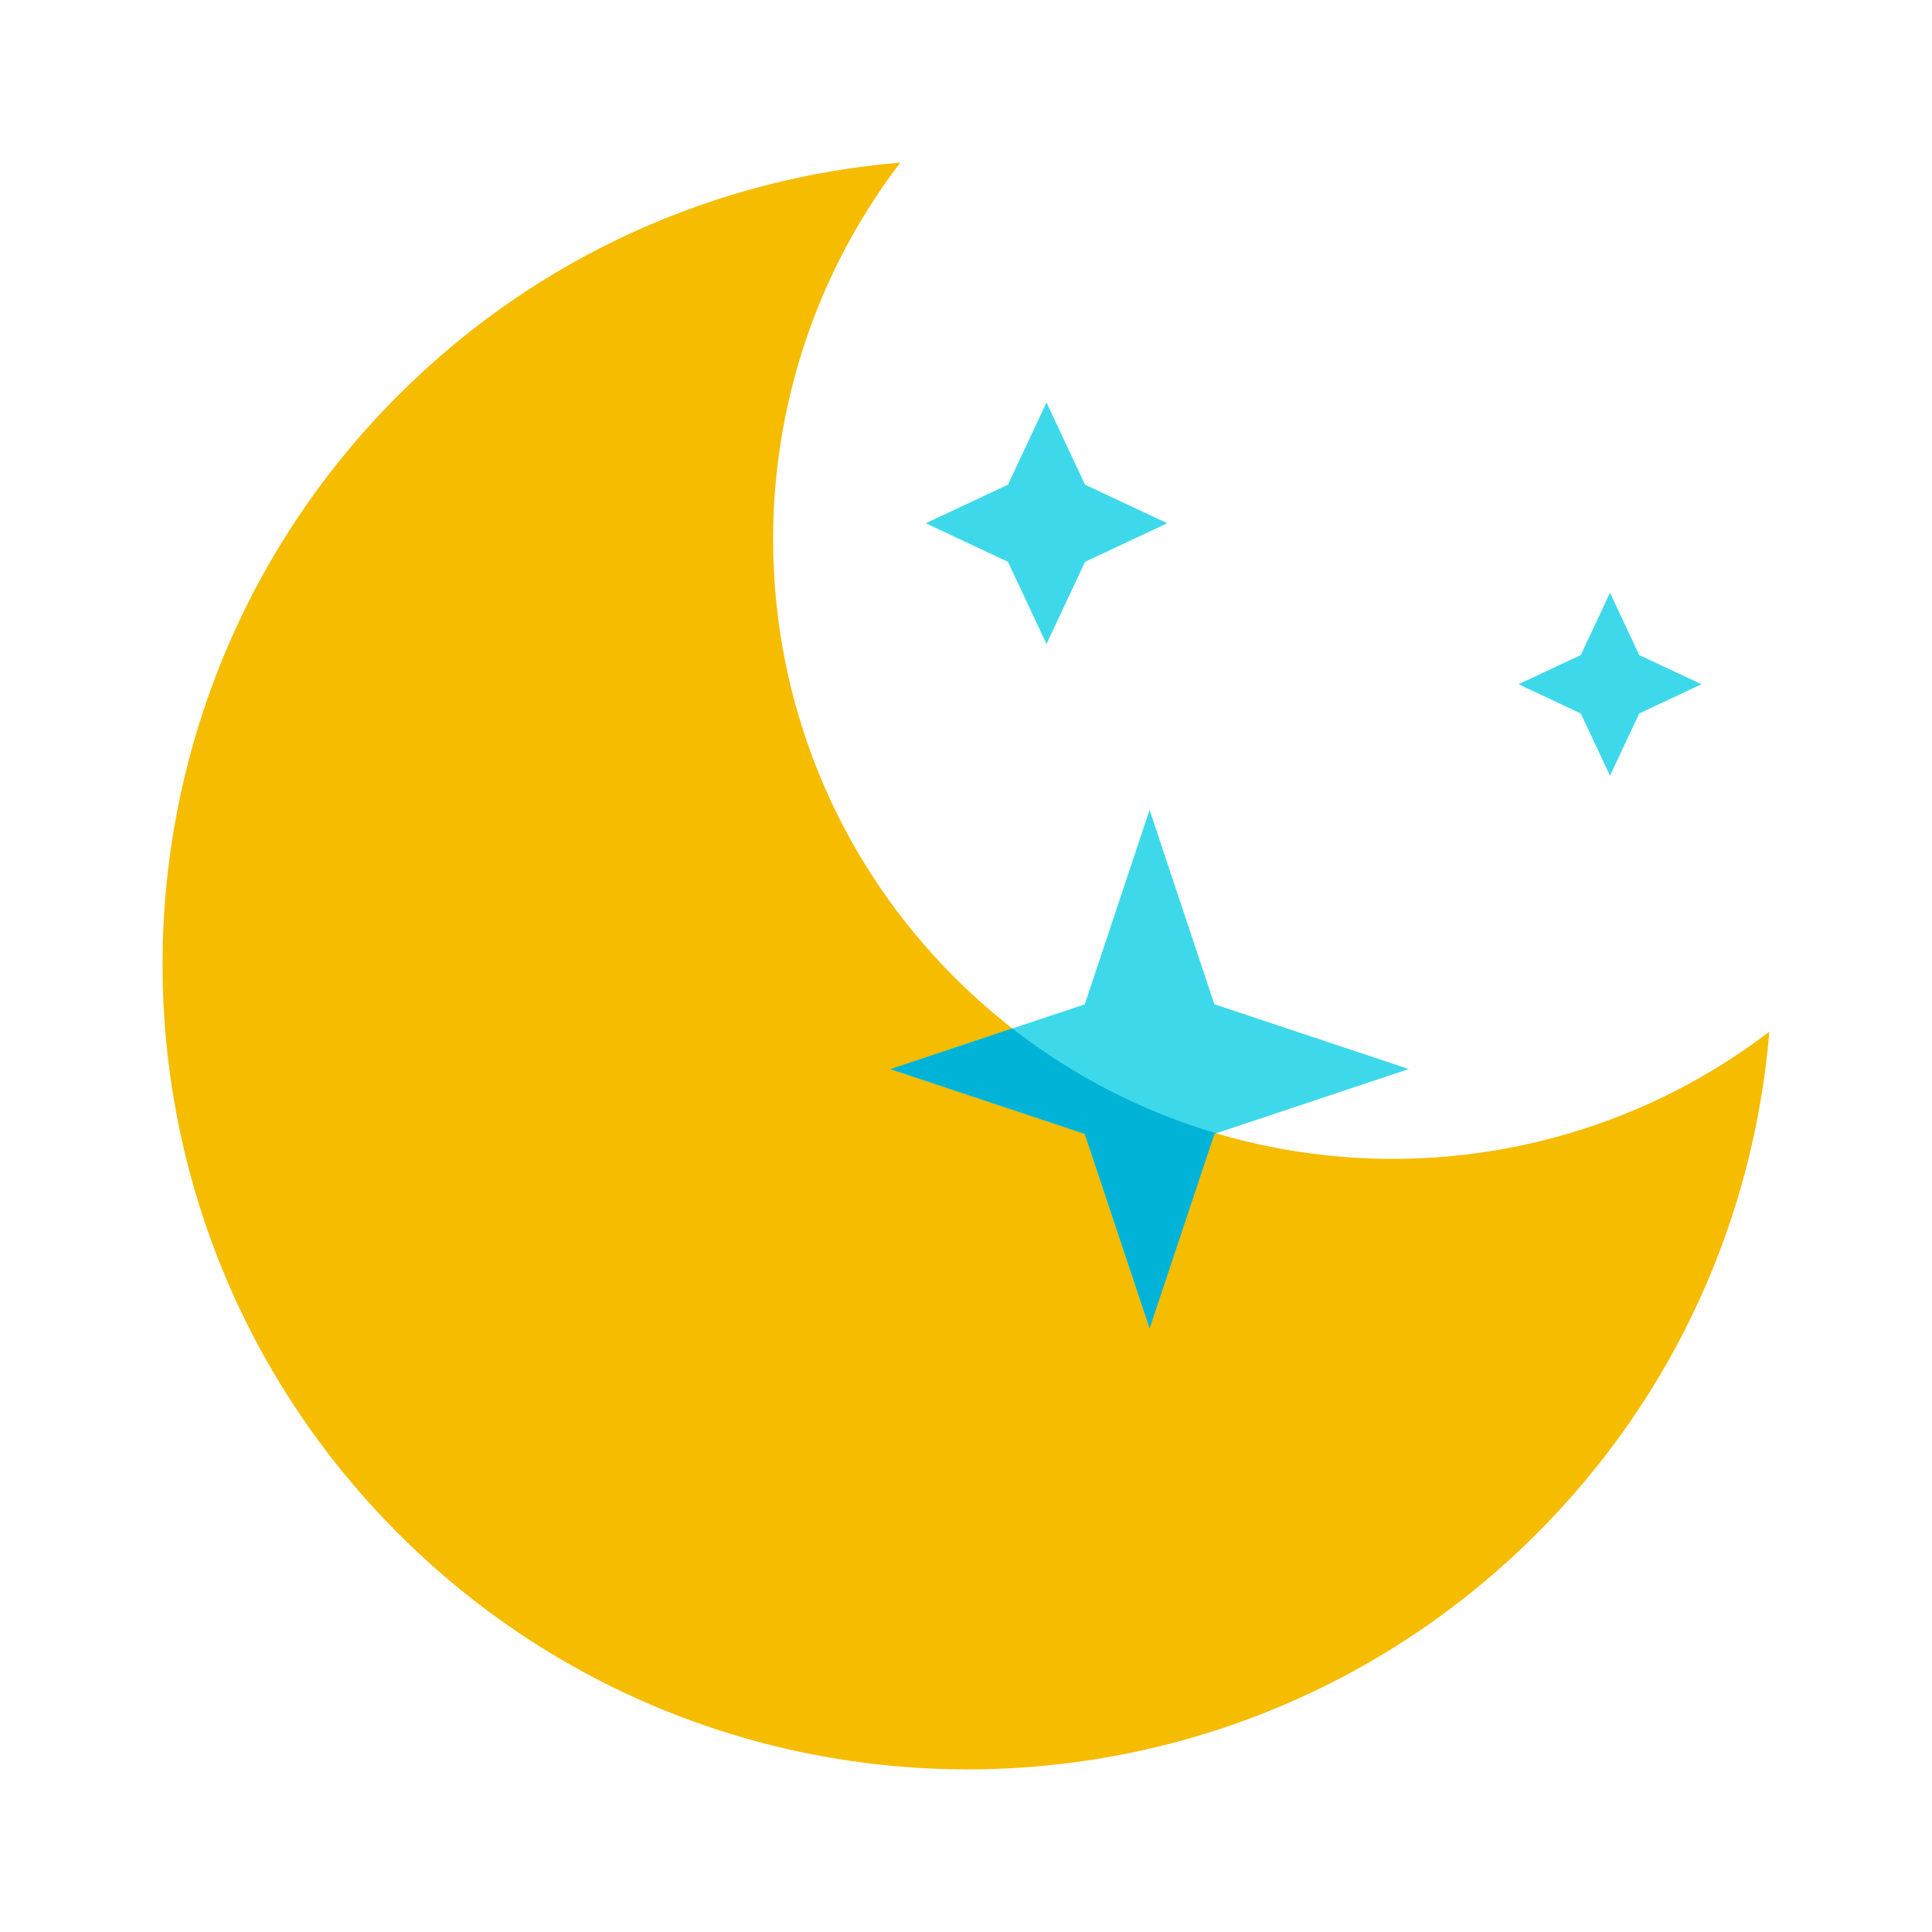 ﻿<?xml version="1.0" encoding="utf-8"?>
<svg xmlns="http://www.w3.org/2000/svg" viewBox="0 0 48 48" width="240" height="240">
  <path fill="#f5bc00" d="M23.716,24.284c-5.527-5.527-5.966-14.198-1.349-20.244c-4.547,0.379-8.99,2.299-12.47,5.778 c-7.811,7.811-7.811,20.474,0,28.284c7.81,7.81,20.474,7.811,28.284,0c3.479-3.479,5.399-7.922,5.778-12.47 C37.914,30.25,29.243,29.811,23.716,24.284z" />
  <path fill="#3dd9eb" d="M28.561,20.12l1.61,4.831L35,26.56l-4.828,1.611L28.562,33l-1.611-4.828l-4.828-1.609l4.828-1.611 L28.561,20.12z" />
  <path fill="#00b3d7" d="M30.216,28.157c-1.799-0.533-3.52-1.401-5.065-2.606l-3.029,1.011l4.828,1.609L28.562,33 l1.609-4.828L30.216,28.157z" />
  <polygon fill="#3dd9eb" points="40,14.727 40.726,16.274 42.273,17 40.726,17.726 40,19.273 39.274,17.726 37.727,17 39.274,16.274" />
  <polygon fill="#3dd9eb" points="26,10 26.958,12.042 29,13 26.958,13.958 26,16 25.042,13.958 23,13 25.042,12.042" />
</svg>